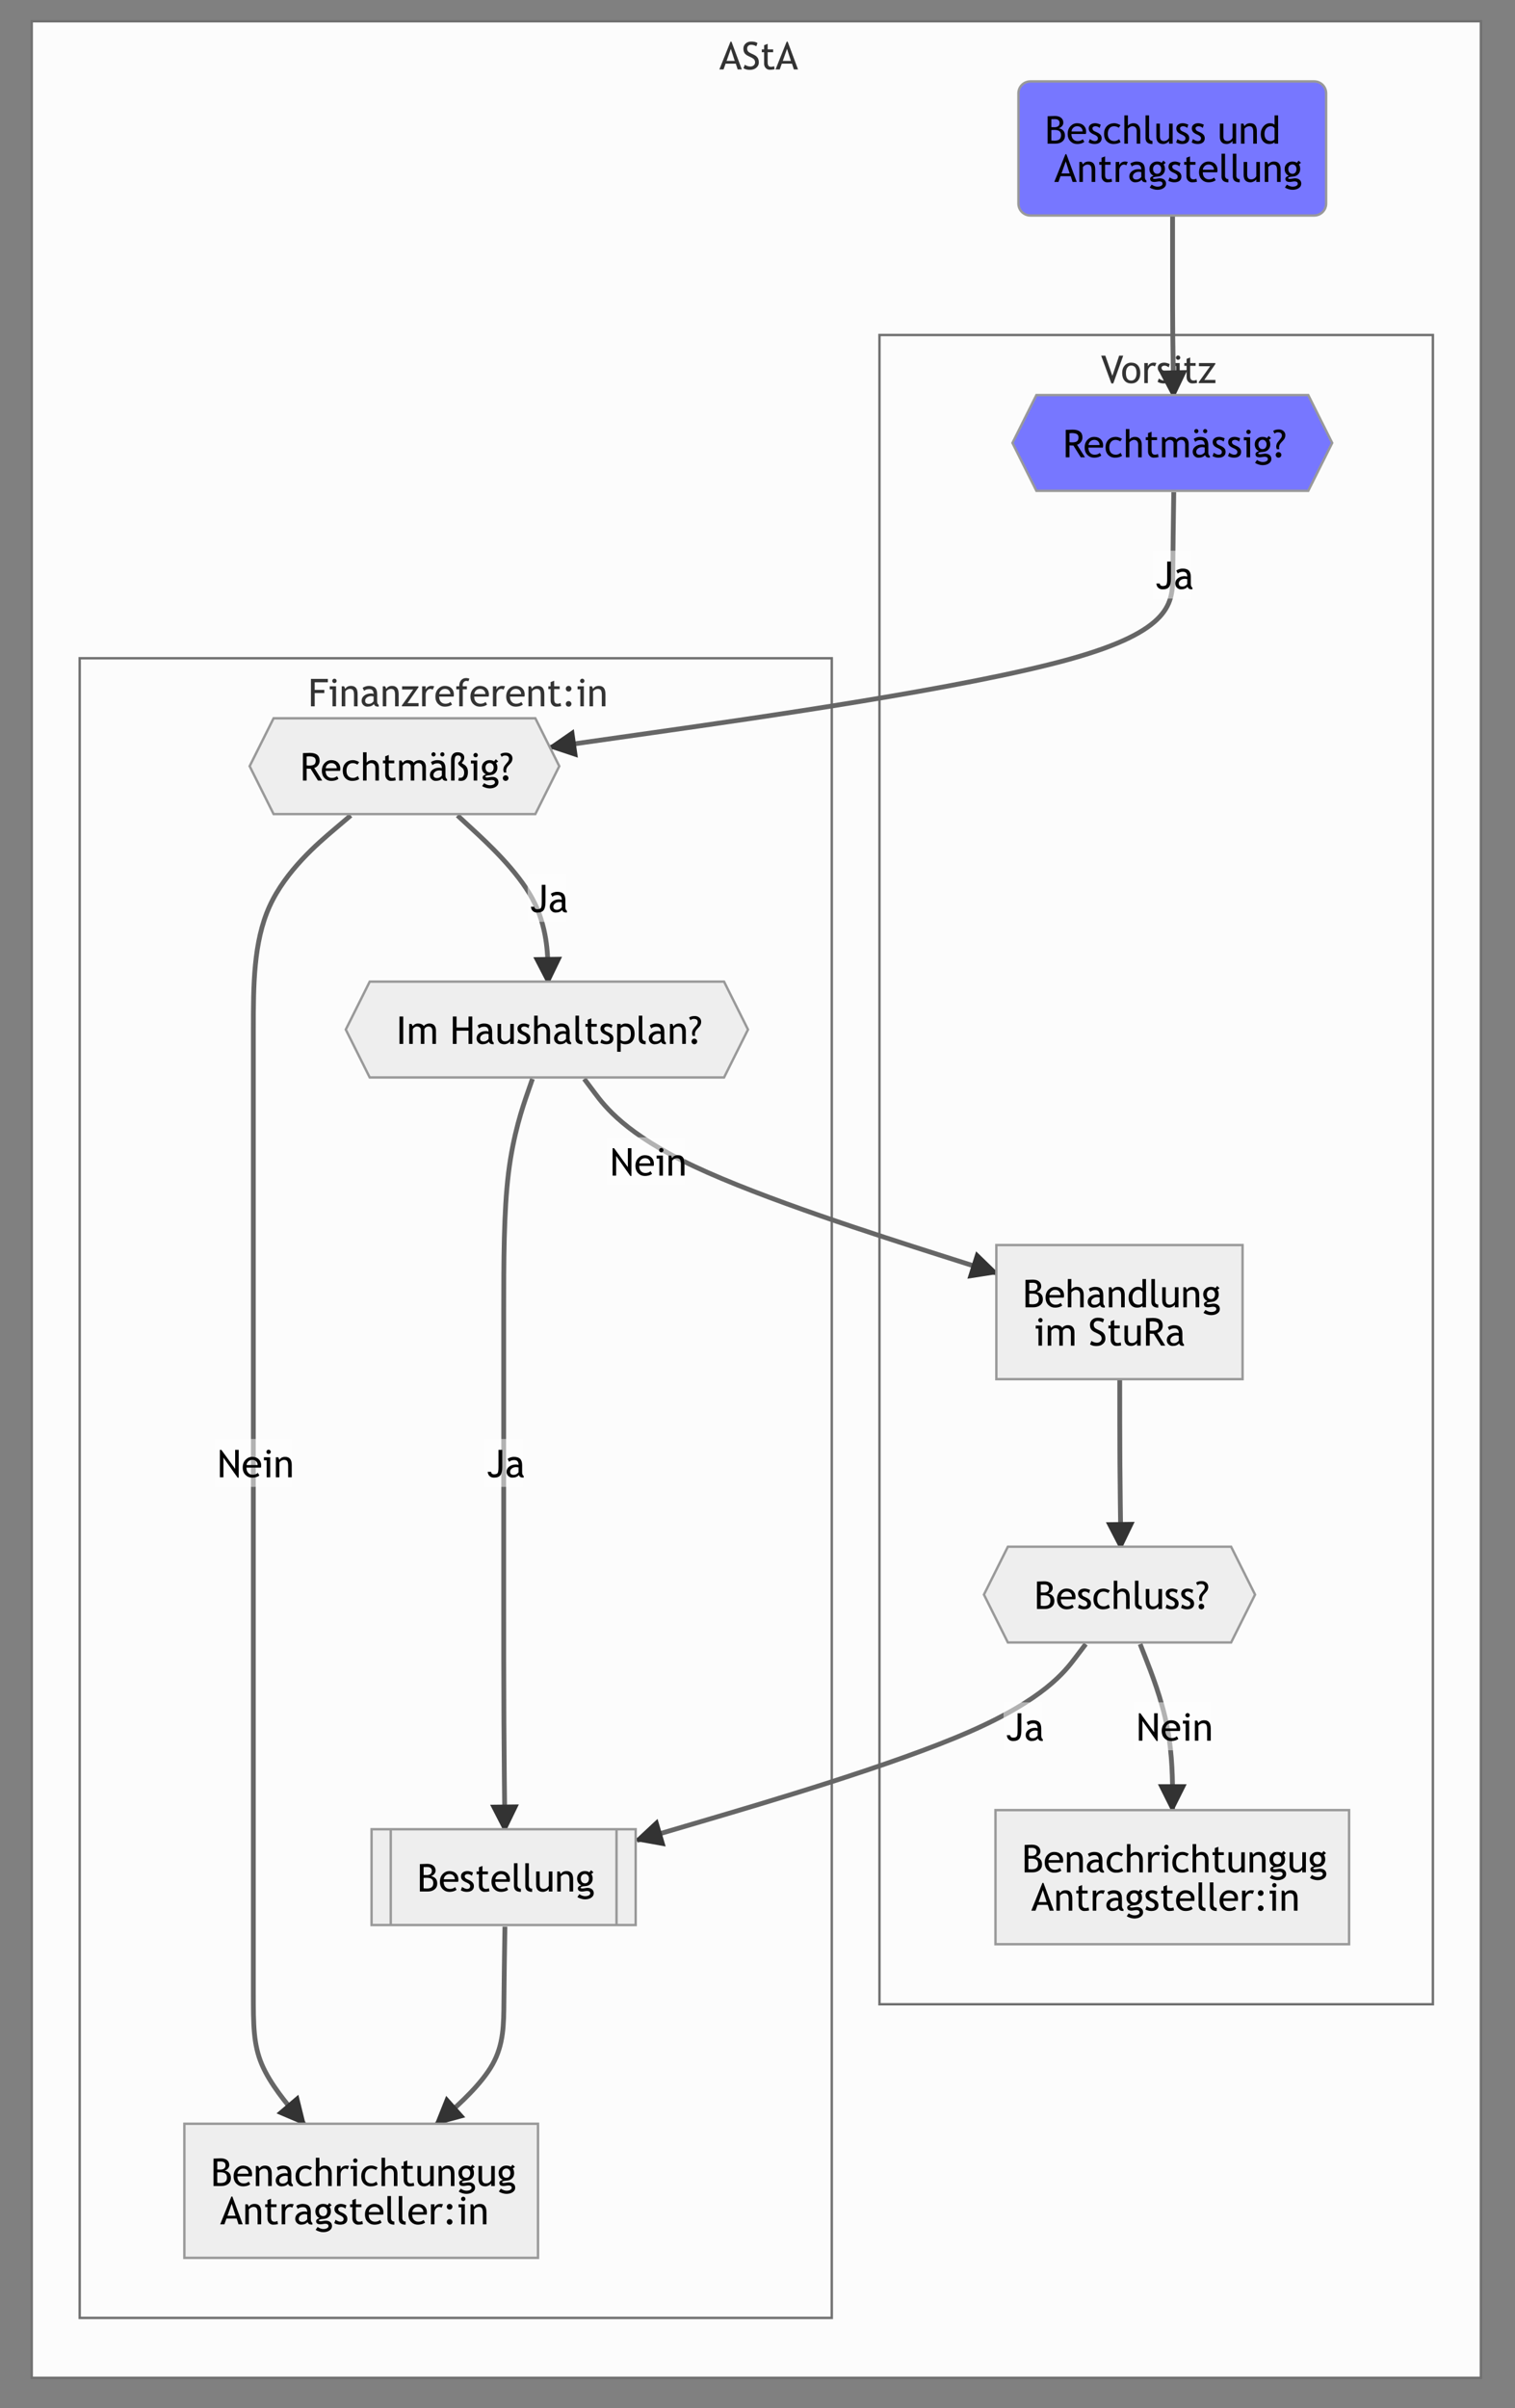 <?xml version="1.0" encoding="UTF-8" standalone="no"?>
<svg
   width="474pt"
   height="753.12pt"
   viewBox="0 0 474 753.12"
   version="1.1"
   id="svg779"
   xmlns:xlink="http://www.w3.org/1999/xlink"
   xmlns="http://www.w3.org/2000/svg"
   xmlns:svg="http://www.w3.org/2000/svg">
  <rect x="0" y="0" width="474" height="753.12" fill="#808080" stroke="none"/>
  <defs
     id="defs159">
    <g
       id="g100">
      <g
         id="glyph-0-0" />
      <g
         id="glyph-0-1">
        <path
           d="M 5.75 0 L 5.156 -1.812 L 1.969 -1.812 L 1.328 0 L 0.016 0 L 3.5 -8.688 L 3.812 -8.688 L 7.047 0 Z M 3.609 -6.438 L 2.281 -2.672 L 4.828 -2.672 Z M 3.609 -6.438 "
           id="path3" />
      </g>
      <g
         id="glyph-0-2">
        <path
           d="M 0.484 -0.391 L 0.922 -1.469 C 1.141 -1.312 1.41 -1.176 1.734 -1.062 C 2.055 -0.957 2.348 -0.906 2.609 -0.906 C 3.066 -0.906 3.43 -1.031 3.703 -1.281 C 3.984 -1.531 4.125 -1.848 4.125 -2.234 C 4.125 -2.523 4.047 -2.789 3.891 -3.031 C 3.734 -3.281 3.348 -3.551 2.734 -3.844 L 2.047 -4.172 C 1.461 -4.441 1.051 -4.766 0.812 -5.141 C 0.582 -5.516 0.469 -5.969 0.469 -6.5 C 0.469 -7.133 0.691 -7.66 1.141 -8.078 C 1.598 -8.504 2.18 -8.719 2.891 -8.719 C 3.836 -8.719 4.5 -8.562 4.875 -8.25 L 4.516 -7.234 C 4.367 -7.348 4.133 -7.457 3.812 -7.562 C 3.488 -7.664 3.191 -7.719 2.922 -7.719 C 2.523 -7.719 2.211 -7.602 1.984 -7.375 C 1.754 -7.156 1.641 -6.867 1.641 -6.516 C 1.641 -6.297 1.68 -6.094 1.766 -5.906 C 1.848 -5.727 1.961 -5.578 2.109 -5.453 C 2.254 -5.336 2.551 -5.172 3 -4.953 L 3.703 -4.625 C 4.285 -4.344 4.695 -4.008 4.938 -3.625 C 5.176 -3.238 5.297 -2.754 5.297 -2.172 C 5.297 -1.523 5.035 -0.977 4.516 -0.531 C 3.992 -0.082 3.301 0.141 2.438 0.141 C 1.676 0.141 1.023 -0.035 0.484 -0.391 Z M 0.484 -0.391 "
           id="path6" />
      </g>
      <g
         id="glyph-0-3">
        <path
           d="M 1.188 -5.391 L 0.469 -5.391 L 0.469 -6.266 L 1.188 -6.266 L 1.188 -7.578 L 2.297 -8 L 2.297 -6.266 L 4.016 -6.266 L 4.016 -5.391 L 2.297 -5.391 L 2.297 -2.281 C 2.297 -1.75 2.383 -1.367 2.562 -1.141 C 2.738 -0.922 3.023 -0.812 3.422 -0.812 C 3.703 -0.812 4 -0.883 4.312 -1.031 L 4.469 -0.062 C 4.008 0.051 3.504 0.109 2.953 0.109 C 2.461 0.109 2.047 -0.07 1.703 -0.438 C 1.359 -0.801 1.188 -1.266 1.188 -1.828 Z M 1.188 -5.391 "
           id="path9" />
      </g>
      <g
         id="glyph-0-4">
        <path
           d="M 2.047 -7.516 L 2.047 -5.141 L 5.062 -5.141 L 5.062 -4.141 L 2.047 -4.141 L 2.047 0 L 0.875 0 L 0.875 -8.578 L 6.172 -8.578 L 6.172 -7.516 Z M 2.047 -7.516 "
           id="path12" />
      </g>
      <g
         id="glyph-0-5">
        <path
           d="M 1.938 -8.641 C 2.125 -8.641 2.285 -8.57 2.422 -8.438 C 2.555 -8.301 2.625 -8.141 2.625 -7.953 C 2.625 -7.766 2.555 -7.602 2.422 -7.469 C 2.285 -7.332 2.125 -7.266 1.938 -7.266 C 1.75 -7.266 1.586 -7.332 1.453 -7.469 C 1.316 -7.602 1.25 -7.766 1.25 -7.953 C 1.25 -8.141 1.316 -8.301 1.453 -8.438 C 1.586 -8.57 1.75 -8.641 1.938 -8.641 Z M 1.328 0 L 1.328 -5.328 L 0.469 -5.328 L 0.469 -6.266 L 2.438 -6.266 L 2.438 0 Z M 1.328 0 "
           id="path15" />
      </g>
      <g
         id="glyph-0-6">
        <path
           d="M 4.641 0 L 4.641 -3.641 C 4.641 -4.305 4.539 -4.773 4.344 -5.047 C 4.145 -5.316 3.805 -5.453 3.328 -5.453 C 3.078 -5.453 2.812 -5.375 2.531 -5.219 C 2.258 -5.062 2.051 -4.875 1.906 -4.656 L 1.906 0 L 0.797 0 L 0.797 -6.266 L 1.547 -6.266 L 1.906 -5.453 C 2.27 -6.078 2.867 -6.391 3.703 -6.391 C 5.078 -6.391 5.766 -5.551 5.766 -3.875 L 5.766 0 Z M 4.641 0 "
           id="path18" />
      </g>
      <g
         id="glyph-0-7">
        <path
           d="M 4.328 -0.719 C 3.879 -0.164 3.195 0.109 2.281 0.109 C 1.789 0.109 1.363 -0.066 1 -0.422 C 0.645 -0.773 0.469 -1.219 0.469 -1.75 C 0.469 -2.383 0.742 -2.922 1.297 -3.359 C 1.859 -3.797 2.566 -4.016 3.422 -4.016 C 3.66 -4.016 3.926 -3.969 4.219 -3.875 C 4.219 -4.883 3.77 -5.391 2.875 -5.391 C 2.176 -5.391 1.641 -5.203 1.266 -4.828 L 0.797 -5.766 C 1.004 -5.93 1.297 -6.078 1.672 -6.203 C 2.047 -6.328 2.398 -6.391 2.734 -6.391 C 3.648 -6.391 4.312 -6.18 4.719 -5.766 C 5.133 -5.348 5.344 -4.691 5.344 -3.797 L 5.344 -1.547 C 5.344 -0.992 5.504 -0.625 5.828 -0.438 L 5.828 0.109 C 5.379 0.109 5.039 0.047 4.812 -0.078 C 4.594 -0.211 4.43 -0.426 4.328 -0.719 Z M 4.219 -3.078 C 3.875 -3.148 3.629 -3.188 3.484 -3.188 C 2.922 -3.188 2.461 -3.039 2.109 -2.75 C 1.754 -2.469 1.578 -2.129 1.578 -1.734 C 1.578 -1.086 1.961 -0.766 2.734 -0.766 C 3.297 -0.766 3.789 -1.031 4.219 -1.562 Z M 4.219 -3.078 "
           id="path21" />
      </g>
      <g
         id="glyph-0-8">
        <path
           d="M 1.984 -1 L 5.453 -1 L 5.453 0 L 0.234 0 L 0.234 -0.297 L 3.797 -5.266 L 0.297 -5.266 L 0.297 -6.266 L 5.422 -6.266 L 5.422 -5.953 Z M 1.984 -1 "
           id="path24" />
      </g>
      <g
         id="glyph-0-9">
        <path
           d="M 4.203 -5.203 C 3.953 -5.367 3.707 -5.453 3.469 -5.453 C 3.07 -5.453 2.723 -5.27 2.422 -4.906 C 2.129 -4.539 1.984 -4.102 1.984 -3.594 L 1.984 0 L 0.875 0 L 0.875 -6.266 L 1.984 -6.266 L 1.984 -5.266 C 2.391 -6.016 2.992 -6.391 3.797 -6.391 C 3.992 -6.391 4.281 -6.352 4.656 -6.281 Z M 4.203 -5.203 "
           id="path27" />
      </g>
      <g
         id="glyph-0-10">
        <path
           d="M 6.062 -3.031 L 1.547 -3.031 C 1.547 -2.289 1.75 -1.723 2.156 -1.328 C 2.508 -0.984 2.961 -0.812 3.516 -0.812 C 4.16 -0.812 4.691 -1 5.109 -1.375 L 5.578 -0.578 C 5.41 -0.398 5.148 -0.25 4.797 -0.125 C 4.348 0.031 3.852 0.109 3.312 0.109 C 2.52 0.109 1.848 -0.156 1.297 -0.688 C 0.68 -1.27 0.375 -2.062 0.375 -3.062 C 0.375 -4.094 0.691 -4.922 1.328 -5.547 C 1.891 -6.109 2.551 -6.391 3.312 -6.391 C 4.207 -6.391 4.91 -6.133 5.422 -5.625 C 5.91 -5.145 6.156 -4.504 6.156 -3.703 C 6.156 -3.453 6.125 -3.227 6.062 -3.031 Z M 3.375 -5.453 C 2.875 -5.453 2.457 -5.289 2.125 -4.969 C 1.801 -4.664 1.617 -4.285 1.578 -3.828 L 5.047 -3.828 C 5.047 -4.273 4.906 -4.648 4.625 -4.953 C 4.32 -5.285 3.906 -5.453 3.375 -5.453 Z M 3.375 -5.453 "
           id="path30" />
      </g>
      <g
         id="glyph-0-11">
        <path
           d="M 4.172 -7.844 C 3.953 -7.914 3.742 -7.953 3.547 -7.953 C 3.203 -7.953 2.922 -7.82 2.703 -7.562 C 2.484 -7.312 2.375 -6.988 2.375 -6.594 C 2.375 -6.488 2.383 -6.379 2.406 -6.266 L 3.688 -6.266 L 3.688 -5.328 L 2.406 -5.328 L 2.406 0 L 1.297 0 L 1.297 -5.328 L 0.375 -5.328 L 0.375 -6.266 L 1.297 -6.266 C 1.297 -7.066 1.488 -7.695 1.875 -8.156 C 2.27 -8.613 2.797 -8.844 3.453 -8.844 C 3.773 -8.844 4.117 -8.781 4.484 -8.656 Z M 4.172 -7.844 "
           id="path33" />
      </g>
      <g
         id="glyph-0-12">
        <path
           d="M 2.078 -6.391 C 2.316 -6.391 2.52 -6.301 2.688 -6.125 C 2.863 -5.957 2.953 -5.75 2.953 -5.5 C 2.953 -5.258 2.863 -5.051 2.688 -4.875 C 2.52 -4.707 2.316 -4.625 2.078 -4.625 C 1.828 -4.625 1.613 -4.707 1.438 -4.875 C 1.27 -5.051 1.188 -5.258 1.188 -5.5 C 1.188 -5.75 1.27 -5.957 1.438 -6.125 C 1.613 -6.301 1.828 -6.391 2.078 -6.391 Z M 2.078 -1.641 C 2.316 -1.641 2.52 -1.551 2.688 -1.375 C 2.863 -1.207 2.953 -1.004 2.953 -0.766 C 2.953 -0.523 2.863 -0.316 2.688 -0.141 C 2.52 0.023 2.316 0.109 2.078 0.109 C 1.828 0.109 1.613 0.023 1.438 -0.141 C 1.27 -0.316 1.188 -0.523 1.188 -0.766 C 1.188 -1.004 1.27 -1.207 1.438 -1.375 C 1.613 -1.551 1.828 -1.641 2.078 -1.641 Z M 2.078 -1.641 "
           id="path36" />
      </g>
      <g
         id="glyph-0-13">
        <path
           d="M 3.859 0.109 L 3.266 0.109 L 0.078 -8.578 L 1.375 -8.578 L 3.578 -2.266 L 5.703 -8.578 L 6.969 -8.578 Z M 3.859 0.109 "
           id="path39" />
      </g>
      <g
         id="glyph-0-14">
        <path
           d="M 0.375 -3.141 C 0.375 -4.109 0.633 -4.891 1.156 -5.484 C 1.676 -6.086 2.363 -6.391 3.219 -6.391 C 4.113 -6.391 4.805 -6.102 5.297 -5.531 C 5.797 -4.957 6.047 -4.16 6.047 -3.141 C 6.047 -2.129 5.789 -1.332 5.281 -0.75 C 4.781 -0.176 4.094 0.109 3.219 0.109 C 2.32 0.109 1.625 -0.18 1.125 -0.766 C 0.625 -1.359 0.375 -2.148 0.375 -3.141 Z M 1.547 -3.141 C 1.547 -1.578 2.102 -0.797 3.219 -0.797 C 3.738 -0.797 4.145 -1.004 4.438 -1.422 C 4.727 -1.836 4.875 -2.41 4.875 -3.141 C 4.875 -4.703 4.32 -5.484 3.219 -5.484 C 2.707 -5.484 2.301 -5.273 2 -4.859 C 1.695 -4.441 1.547 -3.867 1.547 -3.141 Z M 1.547 -3.141 "
           id="path42" />
      </g>
      <g
         id="glyph-0-15">
        <path
           d="M 0.375 -0.375 L 0.766 -1.422 C 1.391 -1.016 1.891 -0.812 2.266 -0.812 C 2.953 -0.812 3.297 -1.102 3.297 -1.688 C 3.297 -2.102 2.969 -2.457 2.312 -2.75 C 1.789 -2.977 1.441 -3.156 1.266 -3.281 C 1.086 -3.406 0.93 -3.539 0.797 -3.688 C 0.672 -3.844 0.578 -4.008 0.516 -4.188 C 0.453 -4.363 0.422 -4.551 0.422 -4.75 C 0.422 -5.258 0.609 -5.66 0.984 -5.953 C 1.359 -6.242 1.848 -6.391 2.453 -6.391 C 2.91 -6.391 3.484 -6.242 4.172 -5.953 L 3.859 -4.922 C 3.422 -5.273 2.977 -5.453 2.531 -5.453 C 2.27 -5.453 2.047 -5.391 1.859 -5.266 C 1.68 -5.141 1.594 -4.977 1.594 -4.781 C 1.594 -4.383 1.82 -4.082 2.281 -3.875 L 3.078 -3.516 C 3.555 -3.285 3.906 -3.031 4.125 -2.75 C 4.352 -2.469 4.469 -2.109 4.469 -1.672 C 4.469 -1.117 4.27 -0.68 3.875 -0.359 C 3.477 -0.047 2.93 0.109 2.234 0.109 C 1.578 0.109 0.957 -0.051 0.375 -0.375 Z M 0.375 -0.375 "
           id="path45" />
      </g>
      <g
         id="glyph-0-16">
        <path
           d="M 0.281 -1.719 L 1.312 -1.719 C 1.406 -1.195 1.711 -0.938 2.234 -0.938 C 2.766 -0.938 3.133 -1.047 3.344 -1.266 C 3.551 -1.492 3.656 -2.125 3.656 -3.156 L 3.656 -8.578 L 4.828 -8.578 L 4.828 -3.203 C 4.828 -2.035 4.641 -1.191 4.266 -0.672 C 3.891 -0.148 3.219 0.109 2.25 0.109 C 1.688 0.109 1.227 -0.051 0.875 -0.375 C 0.52 -0.707 0.32 -1.156 0.281 -1.719 Z M 0.281 -1.719 "
           id="path48" />
      </g>
      <g
         id="glyph-0-17">
        <path
           d="M 6.422 0.109 L 1.984 -6.156 L 1.984 0 L 0.875 0 L 0.875 -8.578 L 1.344 -8.578 L 5.656 -2.641 L 5.656 -8.578 L 6.766 -8.578 L 6.766 0.109 Z M 6.422 0.109 "
           id="path51" />
      </g>
      <g
         id="glyph-0-18">
        <path
           d="M 3.328 0 L 0.875 0 L 0.875 -8.578 C 1.914 -8.629 2.664 -8.656 3.125 -8.656 C 3.977 -8.656 4.633 -8.469 5.094 -8.094 C 5.562 -7.727 5.797 -7.207 5.797 -6.531 C 5.797 -6.133 5.645 -5.77 5.344 -5.438 C 5.051 -5.113 4.723 -4.91 4.359 -4.828 C 5.047 -4.672 5.539 -4.398 5.844 -4.016 C 6.156 -3.641 6.312 -3.125 6.312 -2.469 C 6.312 -1.719 6.035 -1.117 5.484 -0.672 C 4.93 -0.223 4.211 0 3.328 0 Z M 2.047 -7.641 L 2.047 -5.172 C 2.297 -5.148 2.602 -5.141 2.969 -5.141 C 4.07 -5.141 4.625 -5.586 4.625 -6.484 C 4.625 -7.273 4.113 -7.672 3.094 -7.672 C 2.707 -7.672 2.359 -7.66 2.047 -7.641 Z M 2.047 -4.266 L 2.047 -1 C 2.453 -0.957 2.758 -0.938 2.969 -0.938 C 3.707 -0.938 4.242 -1.07 4.578 -1.344 C 4.91 -1.625 5.078 -2.062 5.078 -2.656 C 5.078 -3.219 4.914 -3.629 4.594 -3.891 C 4.281 -4.16 3.742 -4.297 2.984 -4.297 Z M 2.047 -4.266 "
           id="path54" />
      </g>
      <g
         id="glyph-0-19">
        <path
           d="M 5.516 -5.766 L 4.969 -4.969 C 4.852 -5.082 4.648 -5.191 4.359 -5.297 C 4.078 -5.398 3.797 -5.453 3.516 -5.453 C 2.91 -5.453 2.43 -5.238 2.078 -4.812 C 1.723 -4.383 1.547 -3.805 1.547 -3.078 C 1.547 -2.336 1.727 -1.773 2.094 -1.391 C 2.457 -1.004 2.961 -0.812 3.609 -0.812 C 4.109 -0.812 4.609 -1.008 5.109 -1.406 L 5.547 -0.469 C 4.953 -0.082 4.211 0.109 3.328 0.109 C 2.473 0.109 1.766 -0.176 1.203 -0.75 C 0.648 -1.32 0.375 -2.098 0.375 -3.078 C 0.375 -4.066 0.664 -4.863 1.25 -5.469 C 1.832 -6.082 2.625 -6.391 3.625 -6.391 C 3.945 -6.391 4.297 -6.316 4.672 -6.172 C 5.055 -6.035 5.336 -5.898 5.516 -5.766 Z M 5.516 -5.766 "
           id="path57" />
      </g>
      <g
         id="glyph-0-20">
        <path
           d="M 4.656 0 L 4.656 -3.938 C 4.656 -4.406 4.539 -4.773 4.312 -5.047 C 4.082 -5.316 3.754 -5.453 3.328 -5.453 C 3.066 -5.453 2.801 -5.367 2.531 -5.203 C 2.258 -5.047 2.051 -4.863 1.906 -4.656 L 1.906 0 L 0.797 0 L 0.797 -8.844 L 1.906 -8.844 L 1.906 -5.578 C 2.051 -5.805 2.285 -6 2.609 -6.156 C 2.941 -6.312 3.285 -6.391 3.641 -6.391 C 4.305 -6.391 4.828 -6.172 5.203 -5.734 C 5.578 -5.297 5.766 -4.695 5.766 -3.938 L 5.766 0 Z M 4.656 0 "
           id="path60" />
      </g>
      <g
         id="glyph-0-21">
        <path
           d="M 0.875 -1.766 L 0.875 -8.844 L 1.984 -8.844 L 1.984 -1.953 C 1.984 -1.617 2.078 -1.352 2.266 -1.156 C 2.461 -0.969 2.719 -0.875 3.031 -0.875 L 3.031 0.109 C 1.594 0.109 0.875 -0.516 0.875 -1.766 Z M 0.875 -1.766 "
           id="path63" />
      </g>
      <g
         id="glyph-0-22">
        <path
           d="M 1.844 -6.266 L 1.844 -2.266 C 1.844 -1.297 2.258 -0.812 3.094 -0.812 C 3.469 -0.812 3.805 -0.914 4.109 -1.125 C 4.41 -1.344 4.609 -1.586 4.703 -1.859 L 4.703 -6.266 L 5.828 -6.266 L 5.828 0 L 4.703 0 L 4.703 -0.859 C 4.578 -0.617 4.328 -0.395 3.953 -0.188 C 3.578 0.008 3.211 0.109 2.859 0.109 C 2.172 0.109 1.645 -0.082 1.281 -0.469 C 0.914 -0.863 0.734 -1.426 0.734 -2.156 L 0.734 -6.266 Z M 1.844 -6.266 "
           id="path66" />
      </g>
      <g
         id="glyph-0-23" />
      <g
         id="glyph-0-24">
        <path
           d="M 4.766 0 L 4.766 -0.469 C 4.379 -0.082 3.816 0.109 3.078 0.109 C 2.297 0.109 1.66 -0.172 1.172 -0.734 C 0.68 -1.297 0.438 -2.047 0.438 -2.984 C 0.438 -3.922 0.719 -4.723 1.281 -5.391 C 1.844 -6.055 2.508 -6.391 3.281 -6.391 C 3.938 -6.391 4.43 -6.234 4.766 -5.922 L 4.766 -8.844 L 5.875 -8.844 L 5.875 0 Z M 4.766 -4.812 C 4.484 -5.238 4.098 -5.453 3.609 -5.453 C 3.016 -5.453 2.531 -5.227 2.156 -4.781 C 1.789 -4.332 1.609 -3.766 1.609 -3.078 C 1.609 -1.566 2.297 -0.812 3.672 -0.812 C 3.848 -0.812 4.055 -0.867 4.297 -0.984 C 4.547 -1.098 4.703 -1.219 4.766 -1.344 Z M 4.766 -4.812 "
           id="path70" />
      </g>
      <g
         id="glyph-0-25">
        <path
           d="M 0.562 1.719 L 1.172 0.828 C 1.816 1.254 2.41 1.469 2.953 1.469 C 3.453 1.469 3.848 1.379 4.141 1.203 C 4.43 1.035 4.578 0.82 4.578 0.562 C 4.578 0.062 4.211 -0.188 3.484 -0.188 C 3.359 -0.188 3.129 -0.156 2.797 -0.094 C 2.473 -0.031 2.219 0 2.031 0 C 1.145 0 0.703 -0.336 0.703 -1.016 C 0.703 -1.223 0.805 -1.41 1.016 -1.578 C 1.223 -1.742 1.484 -1.863 1.797 -1.938 C 0.91 -2.352 0.469 -3.07 0.469 -4.094 C 0.469 -4.75 0.695 -5.297 1.156 -5.734 C 1.613 -6.172 2.176 -6.391 2.844 -6.391 C 3.457 -6.391 3.941 -6.258 4.297 -6 L 4.844 -6.672 L 5.578 -5.984 L 4.906 -5.484 C 5.188 -5.109 5.328 -4.625 5.328 -4.031 C 5.328 -3.395 5.129 -2.863 4.734 -2.438 C 4.348 -2.008 3.832 -1.766 3.188 -1.703 L 2.266 -1.609 C 2.16 -1.598 2.016 -1.555 1.828 -1.484 C 1.648 -1.41 1.562 -1.316 1.562 -1.203 C 1.562 -1.035 1.75 -0.953 2.125 -0.953 C 2.289 -0.953 2.551 -0.984 2.906 -1.047 C 3.27 -1.109 3.535 -1.141 3.703 -1.141 C 4.316 -1.141 4.797 -0.988 5.141 -0.688 C 5.492 -0.395 5.672 0.008 5.672 0.531 C 5.672 1.102 5.41 1.566 4.891 1.922 C 4.367 2.273 3.711 2.453 2.922 2.453 C 2.516 2.453 2.086 2.379 1.641 2.234 C 1.191 2.098 0.832 1.926 0.562 1.719 Z M 2.922 -5.484 C 2.535 -5.484 2.219 -5.348 1.969 -5.078 C 1.727 -4.805 1.609 -4.473 1.609 -4.078 C 1.609 -3.641 1.723 -3.273 1.953 -2.984 C 2.191 -2.703 2.516 -2.562 2.922 -2.562 C 3.316 -2.562 3.625 -2.703 3.844 -2.984 C 4.062 -3.266 4.172 -3.629 4.172 -4.078 C 4.172 -4.473 4.051 -4.805 3.812 -5.078 C 3.57 -5.348 3.273 -5.484 2.922 -5.484 Z M 2.922 -5.484 "
           id="path73" />
      </g>
      <g
         id="glyph-0-26">
        <path
           d="M 5.641 0 L 3.344 -3.688 C 3.082 -3.688 2.672 -3.703 2.109 -3.734 L 2.109 0 L 0.938 0 L 0.938 -8.578 C 0.977 -8.578 1.281 -8.586 1.844 -8.609 C 2.406 -8.641 2.816 -8.656 3.078 -8.656 C 5.141 -8.656 6.172 -7.836 6.172 -6.203 C 6.172 -5.66 6.004 -5.176 5.672 -4.75 C 5.336 -4.32 4.941 -4.051 4.484 -3.938 L 6.969 0 Z M 2.109 -7.516 L 2.109 -4.734 C 2.391 -4.691 2.66 -4.672 2.922 -4.672 C 3.629 -4.672 4.141 -4.785 4.453 -5.016 C 4.773 -5.242 4.938 -5.645 4.938 -6.219 C 4.938 -6.707 4.766 -7.055 4.422 -7.266 C 4.078 -7.473 3.535 -7.578 2.797 -7.578 C 2.68 -7.578 2.453 -7.555 2.109 -7.516 Z M 2.109 -7.516 "
           id="path76" />
      </g>
      <g
         id="glyph-0-27">
        <path
           d="M 8.047 0 L 8.047 -3.969 C 8.047 -4.957 7.617 -5.453 6.766 -5.453 C 6.492 -5.453 6.238 -5.367 6 -5.203 C 5.77 -5.035 5.613 -4.848 5.531 -4.641 L 5.531 0 L 4.422 0 L 4.422 -4.453 C 4.422 -4.766 4.301 -5.008 4.062 -5.188 C 3.832 -5.363 3.523 -5.453 3.141 -5.453 C 2.922 -5.453 2.688 -5.363 2.438 -5.188 C 2.188 -5.02 2.008 -4.832 1.906 -4.625 L 1.906 0 L 0.797 0 L 0.797 -6.266 L 1.516 -6.266 L 1.891 -5.547 C 2.316 -6.109 2.852 -6.391 3.5 -6.391 C 4.395 -6.391 5.02 -6.109 5.375 -5.547 C 5.5 -5.785 5.727 -5.984 6.062 -6.141 C 6.406 -6.305 6.758 -6.391 7.125 -6.391 C 7.77 -6.391 8.27 -6.195 8.625 -5.812 C 8.977 -5.426 9.156 -4.883 9.156 -4.188 L 9.156 0 Z M 8.047 0 "
           id="path79" />
      </g>
      <g
         id="glyph-0-28">
        <path
           d="M 4.328 -0.719 C 3.879 -0.164 3.195 0.109 2.281 0.109 C 1.789 0.109 1.363 -0.066 1 -0.422 C 0.645 -0.773 0.469 -1.219 0.469 -1.75 C 0.469 -2.383 0.742 -2.922 1.297 -3.359 C 1.859 -3.797 2.566 -4.016 3.422 -4.016 C 3.66 -4.016 3.926 -3.969 4.219 -3.875 C 4.219 -4.883 3.77 -5.391 2.875 -5.391 C 2.176 -5.391 1.641 -5.203 1.266 -4.828 L 0.797 -5.766 C 1.004 -5.93 1.297 -6.078 1.672 -6.203 C 2.047 -6.328 2.398 -6.391 2.734 -6.391 C 3.648 -6.391 4.312 -6.18 4.719 -5.766 C 5.133 -5.348 5.344 -4.691 5.344 -3.797 L 5.344 -1.547 C 5.344 -0.992 5.504 -0.625 5.828 -0.438 L 5.828 0.109 C 5.379 0.109 5.039 0.047 4.812 -0.078 C 4.594 -0.211 4.43 -0.426 4.328 -0.719 Z M 4.219 -3.078 C 3.875 -3.148 3.629 -3.188 3.484 -3.188 C 2.922 -3.188 2.461 -3.039 2.109 -2.75 C 1.754 -2.469 1.578 -2.129 1.578 -1.734 C 1.578 -1.086 1.961 -0.766 2.734 -0.766 C 3.297 -0.766 3.789 -1.031 4.219 -1.562 Z M 1.609 -8.859 C 1.797 -8.859 1.953 -8.789 2.078 -8.656 C 2.203 -8.531 2.266 -8.379 2.266 -8.203 C 2.266 -8.016 2.203 -7.852 2.078 -7.719 C 1.953 -7.594 1.797 -7.531 1.609 -7.531 C 1.43 -7.531 1.273 -7.594 1.141 -7.719 C 1.016 -7.852 0.953 -8.016 0.953 -8.203 C 0.953 -8.379 1.016 -8.531 1.141 -8.656 C 1.273 -8.789 1.43 -8.859 1.609 -8.859 Z M 4.375 -8.859 C 4.551 -8.859 4.703 -8.789 4.828 -8.656 C 4.961 -8.531 5.031 -8.379 5.031 -8.203 C 5.031 -8.016 4.961 -7.852 4.828 -7.719 C 4.703 -7.594 4.551 -7.531 4.375 -7.531 C 4.188 -7.531 4.031 -7.594 3.906 -7.719 C 3.781 -7.852 3.719 -8.016 3.719 -8.203 C 3.719 -8.379 3.781 -8.531 3.906 -8.656 C 4.031 -8.789 4.188 -8.859 4.375 -8.859 Z M 4.375 -8.859 "
           id="path82" />
      </g>
      <g
         id="glyph-0-29">
        <path
           d="M 2.141 -2.516 L 1.375 -2.516 C 1.238 -2.879 1.172 -3.145 1.172 -3.312 C 1.172 -3.594 1.223 -3.879 1.328 -4.172 C 1.43 -4.461 1.664 -4.812 2.031 -5.219 C 2.395 -5.625 2.641 -5.938 2.766 -6.156 C 2.891 -6.375 2.953 -6.586 2.953 -6.797 C 2.953 -7.484 2.535 -7.828 1.703 -7.828 C 1.305 -7.828 0.957 -7.688 0.656 -7.406 L 0.234 -8.234 C 0.629 -8.555 1.219 -8.719 2 -8.719 C 2.582 -8.719 3.066 -8.551 3.453 -8.219 C 3.836 -7.895 4.031 -7.457 4.031 -6.906 C 4.031 -6.625 3.977 -6.352 3.875 -6.094 C 3.781 -5.832 3.629 -5.594 3.422 -5.375 L 2.578 -4.453 C 2.234 -4.035 2.062 -3.566 2.062 -3.047 C 2.062 -2.961 2.086 -2.785 2.141 -2.516 Z M 1.891 -1.641 C 2.141 -1.641 2.348 -1.551 2.516 -1.375 C 2.691 -1.207 2.781 -1.004 2.781 -0.766 C 2.781 -0.523 2.691 -0.316 2.516 -0.141 C 2.348 0.023 2.141 0.109 1.891 0.109 C 1.648 0.109 1.441 0.023 1.266 -0.141 C 1.098 -0.316 1.016 -0.523 1.016 -0.766 C 1.016 -1.004 1.098 -1.207 1.266 -1.375 C 1.441 -1.551 1.648 -1.641 1.891 -1.641 Z M 1.891 -1.641 "
           id="path85" />
      </g>
      <g
         id="glyph-0-30">
        <path
           d="M 3.047 -0.016 L 3.266 -0.906 L 3.594 -0.844 C 3.664 -0.832 3.781 -0.844 3.938 -0.875 C 4.102 -0.914 4.242 -0.977 4.359 -1.062 C 4.484 -1.145 4.582 -1.254 4.656 -1.391 C 4.738 -1.535 4.801 -1.703 4.844 -1.891 C 4.883 -2.078 4.906 -2.289 4.906 -2.531 C 4.906 -2.852 4.848 -3.133 4.734 -3.375 C 4.617 -3.625 4.504 -3.789 4.391 -3.875 C 4.285 -3.969 3.992 -4.211 3.516 -4.609 C 3.18 -4.879 3.016 -5.164 3.016 -5.469 C 3.016 -5.551 3.113 -5.676 3.312 -5.844 C 3.508 -6.02 3.66 -6.18 3.766 -6.328 C 3.867 -6.473 3.922 -6.66 3.922 -6.891 C 3.922 -7.523 3.586 -7.844 2.922 -7.844 C 2.547 -7.844 2.281 -7.695 2.125 -7.406 C 1.977 -7.113 1.906 -6.629 1.906 -5.953 L 1.906 0 L 0.797 0 L 0.797 -6.531 C 0.797 -7.238 0.973 -7.801 1.328 -8.219 C 1.68 -8.633 2.164 -8.844 2.781 -8.844 C 3.457 -8.844 3.984 -8.691 4.359 -8.391 C 4.742 -8.098 4.938 -7.703 4.938 -7.203 C 4.938 -6.703 4.754 -6.242 4.391 -5.828 C 4.254 -5.672 4.188 -5.57 4.188 -5.531 C 4.188 -5.445 4.211 -5.383 4.266 -5.344 C 4.316 -5.301 4.473 -5.211 4.734 -5.078 C 5.629 -4.609 6.078 -3.785 6.078 -2.609 C 6.078 -1.754 5.883 -1.086 5.5 -0.609 C 5.125 -0.129 4.582 0.109 3.875 0.109 C 3.582 0.109 3.305 0.066 3.047 -0.016 Z M 3.047 -0.016 "
           id="path88" />
      </g>
      <g
         id="glyph-0-31">
        <path
           d="M 1.078 0 L 1.078 -8.578 L 2.25 -8.578 L 2.25 0 Z M 1.078 0 "
           id="path91" />
      </g>
      <g
         id="glyph-0-32">
        <path
           d="M 5.797 0 L 5.797 -4.141 L 2.047 -4.141 L 2.047 0 L 0.875 0 L 0.875 -8.578 L 2.047 -8.578 L 2.047 -5.141 L 5.797 -5.141 L 5.797 -8.578 L 6.969 -8.578 L 6.969 0 Z M 5.797 0 "
           id="path94" />
      </g>
      <g
         id="glyph-0-33">
        <path
           d="M 1.906 -0.344 L 1.906 2.453 L 0.797 2.453 L 0.797 -6.266 L 1.906 -6.266 L 1.906 -5.75 C 2.32 -6.176 2.828 -6.391 3.422 -6.391 C 4.316 -6.391 5.008 -6.109 5.5 -5.547 C 6 -4.992 6.25 -4.188 6.25 -3.125 C 6.25 -2.164 6 -1.383 5.5 -0.781 C 5 -0.188 4.273 0.109 3.328 0.109 C 3.066 0.109 2.785 0.066 2.484 -0.016 C 2.18 -0.109 1.988 -0.219 1.906 -0.344 Z M 1.906 -4.922 L 1.906 -1.266 C 1.969 -1.16 2.113 -1.055 2.344 -0.953 C 2.57 -0.859 2.789 -0.812 3 -0.812 C 4.383 -0.812 5.078 -1.594 5.078 -3.156 C 5.078 -3.945 4.91 -4.523 4.578 -4.891 C 4.254 -5.266 3.734 -5.453 3.016 -5.453 C 2.859 -5.453 2.664 -5.395 2.438 -5.281 C 2.207 -5.176 2.031 -5.055 1.906 -4.922 Z M 1.906 -4.922 "
           id="path97" />
      </g>
    </g>
    <clipPath
       id="clip-0">
      <path
         clip-rule="nonzero"
         d="M 362 115 L 372 115 L 372 125 L 362 125 Z M 362 115 "
         id="path102" />
    </clipPath>
    <clipPath
       id="clip-1">
      <path
         clip-rule="nonzero"
         d="M 371.453 114.258 L 371.688 126.238 L 362.703 126.414 L 362.469 114.434 Z M 371.453 114.258 "
         id="path105" />
    </clipPath>
    <clipPath
       id="clip-2">
      <path
         clip-rule="nonzero"
         d="M 171 228 L 181 228 L 181 237 L 171 237 Z M 171 228 "
         id="path108" />
    </clipPath>
    <clipPath
       id="clip-3">
      <path
         clip-rule="nonzero"
         d="M 182.281 236.746 L 170.418 238.434 L 169.152 229.539 L 181.012 227.848 Z M 182.281 236.746 "
         id="path111" />
    </clipPath>
    <clipPath
       id="clip-4">
      <path
         clip-rule="nonzero"
         d="M 166 299 L 176 299 L 176 309 L 166 309 Z M 166 299 "
         id="path114" />
    </clipPath>
    <clipPath
       id="clip-5">
      <path
         clip-rule="nonzero"
         d="M 175.82 297.742 L 175.992 309.723 L 167.008 309.848 L 166.836 297.867 Z M 175.82 297.742 "
         id="path117" />
    </clipPath>
    <clipPath
       id="clip-6">
      <path
         clip-rule="nonzero"
         d="M 153 564 L 163 564 L 163 574 L 153 574 Z M 153 564 "
         id="path120" />
    </clipPath>
    <clipPath
       id="clip-7">
      <path
         clip-rule="nonzero"
         d="M 162.32 562.832 L 162.457 574.812 L 153.473 574.918 L 153.332 562.938 Z M 162.32 562.832 "
         id="path123" />
    </clipPath>
    <clipPath
       id="clip-8">
      <path
         clip-rule="nonzero"
         d="M 86 655 L 96 655 L 96 665 L 86 665 Z M 86 655 "
         id="path126" />
    </clipPath>
    <clipPath
       id="clip-9">
      <path
         clip-rule="nonzero"
         d="M 92.383 653.988 L 100.145 663.113 L 93.301 668.934 L 85.539 659.809 Z M 92.383 653.988 "
         id="path129" />
    </clipPath>
    <clipPath
       id="clip-10">
      <path
         clip-rule="nonzero"
         d="M 302 391 L 313 391 L 313 400 L 302 400 Z M 302 391 "
         id="path132" />
    </clipPath>
    <clipPath
       id="clip-11">
      <path
         clip-rule="nonzero"
         d="M 303.969 390.898 L 315.383 394.531 L 312.656 403.094 L 301.238 399.457 Z M 303.969 390.898 "
         id="path135" />
    </clipPath>
    <clipPath
       id="clip-12">
      <path
         clip-rule="nonzero"
         d="M 346 475 L 355 475 L 355 486 L 346 486 Z M 346 475 "
         id="path138" />
    </clipPath>
    <clipPath
       id="clip-13">
      <path
         clip-rule="nonzero"
         d="M 354.977 474.461 L 355.145 486.441 L 346.16 486.566 L 345.992 474.59 Z M 354.977 474.461 "
         id="path141" />
    </clipPath>
    <clipPath
       id="clip-14">
      <path
         clip-rule="nonzero"
         d="M 198 568 L 209 568 L 209 578 L 198 578 Z M 198 568 "
         id="path144" />
    </clipPath>
    <clipPath
       id="clip-15">
      <path
         clip-rule="nonzero"
         d="M 209.703 577.051 L 198.211 580.434 L 195.672 571.816 L 207.164 568.43 Z M 209.703 577.051 "
         id="path147" />
    </clipPath>
    <clipPath
       id="clip-16">
      <path
         clip-rule="nonzero"
         d="M 362.281 558 L 371.266 558 L 371.266 568 L 362.281 568 Z M 362.281 558 "
         id="path150" />
    </clipPath>
    <clipPath
       id="clip-17">
      <path
         clip-rule="nonzero"
         d="M 135 655 L 146 655 L 146 665 L 135 665 Z M 135 655 "
         id="path153" />
    </clipPath>
    <clipPath
       id="clip-18">
      <path
         clip-rule="nonzero"
         d="M 146.691 661.18 L 137.742 669.148 L 131.766 662.438 L 140.715 654.469 Z M 146.691 661.18 "
         id="path156" />
    </clipPath>
  </defs>
  <path
     fill-rule="nonzero"
     fill="rgb(98.819%, 98.819%, 98.819%)"
     fill-opacity="1"
     stroke-width="1"
     stroke-linecap="butt"
     stroke-linejoin="miter"
     stroke="rgb(43.919%, 43.919%, 43.919%)"
     stroke-opacity="1"
     stroke-miterlimit="4"
     d="M -302.666 -492.001 L 302.665 -492.001 L 302.665 492.001 L -302.666 492.001 Z M -302.666 -492.001 "
     transform="matrix(0.749, 0, 0, 0.749, 236.626, 375.156)"
     id="path161" />
  <g
     fill="#333333"
     fill-opacity="1"
     id="g171">
    <use
       xlink:href="#glyph-0-1"
       x="225.05"
       y="21.716"
       id="use163" />
    <use
       xlink:href="#glyph-0-2"
       x="232.117"
       y="21.716"
       id="use165" />
    <use
       xlink:href="#glyph-0-3"
       x="237.879"
       y="21.716"
       id="use167" />
    <use
       xlink:href="#glyph-0-1"
       x="242.63"
       y="21.716"
       id="use169" />
  </g>
  <path
     fill-rule="nonzero"
     fill="rgb(98.819%, 98.819%, 98.819%)"
     fill-opacity="1"
     stroke-width="1"
     stroke-linecap="butt"
     stroke-linejoin="miter"
     stroke="rgb(43.919%, 43.919%, 43.919%)"
     stroke-opacity="1"
     stroke-miterlimit="4"
     d="M -157.079 -346.498 L 157.079 -346.498 L 157.079 346.498 L -157.079 346.498 Z M -157.079 -346.498 "
     transform="matrix(0.749, 0, 0, 0.749, 142.584, 465.389)"
     id="path173" />
  <g
     fill="#333333"
     fill-opacity="1"
     id="g209">
    <use
       xlink:href="#glyph-0-4"
       x="96.413"
       y="220.9"
       id="use175" />
    <use
       xlink:href="#glyph-0-5"
       x="102.702"
       y="220.9"
       id="use177" />
    <use
       xlink:href="#glyph-0-6"
       x="106.118"
       y="220.9"
       id="use179" />
    <use
       xlink:href="#glyph-0-7"
       x="112.665"
       y="220.9"
       id="use181" />
    <use
       xlink:href="#glyph-0-6"
       x="118.959"
       y="220.9"
       id="use183" />
    <use
       xlink:href="#glyph-0-8"
       x="125.506"
       y="220.9"
       id="use185" />
    <use
       xlink:href="#glyph-0-9"
       x="131.192"
       y="220.9"
       id="use187" />
    <use
       xlink:href="#glyph-0-10"
       x="135.849"
       y="220.9"
       id="use189" />
    <use
       xlink:href="#glyph-0-11"
       x="142.383"
       y="220.9"
       id="use191" />
    <use
       xlink:href="#glyph-0-10"
       x="146.812"
       y="220.9"
       id="use193" />
    <use
       xlink:href="#glyph-0-9"
       x="153.346"
       y="220.9"
       id="use195" />
    <use
       xlink:href="#glyph-0-10"
       x="158.003"
       y="220.9"
       id="use197" />
    <use
       xlink:href="#glyph-0-6"
       x="164.538"
       y="220.9"
       id="use199" />
    <use
       xlink:href="#glyph-0-3"
       x="171.084"
       y="220.9"
       id="use201" />
    <use
       xlink:href="#glyph-0-12"
       x="175.834"
       y="220.9"
       id="use203" />
    <use
       xlink:href="#glyph-0-5"
       x="180.234"
       y="220.9"
       id="use205" />
    <use
       xlink:href="#glyph-0-6"
       x="183.65"
       y="220.9"
       id="use207" />
  </g>
  <path
     fill-rule="nonzero"
     fill="rgb(98.819%, 98.819%, 98.819%)"
     fill-opacity="1"
     stroke-width="1"
     stroke-linecap="butt"
     stroke-linejoin="miter"
     stroke="rgb(43.919%, 43.919%, 43.919%)"
     stroke-opacity="1"
     stroke-miterlimit="4"
     d="M -115.585 -348.498 L 115.587 -348.498 L 115.587 348.499 L -115.585 348.499 Z M -115.585 -348.498 "
     transform="matrix(0.749, 0, 0, 0.749, 361.735, 365.796)"
     id="path211" />
  <g
     fill="#333333"
     fill-opacity="1"
     id="g215">
    <use
       xlink:href="#glyph-0-13"
       x="344.45"
       y="119.81"
       id="use213" />
  </g>
  <g
     fill="#333333"
     fill-opacity="1"
     id="g229">
    <use
       xlink:href="#glyph-0-14"
       x="350.716"
       y="119.81"
       id="use217" />
    <use
       xlink:href="#glyph-0-9"
       x="357.145"
       y="119.81"
       id="use219" />
    <use
       xlink:href="#glyph-0-15"
       x="361.802"
       y="119.81"
       id="use221" />
    <use
       xlink:href="#glyph-0-5"
       x="366.651"
       y="119.81"
       id="use223" />
    <use
       xlink:href="#glyph-0-3"
       x="370.068"
       y="119.81"
       id="use225" />
    <use
       xlink:href="#glyph-0-8"
       x="374.818"
       y="119.81"
       id="use227" />
  </g>
  <path
     fill="none"
     stroke-width="2"
     stroke-linecap="butt"
     stroke-linejoin="miter"
     stroke="rgb(39.999%, 39.999%, 39.999%)"
     stroke-opacity="1"
     stroke-miterlimit="4"
     d="M 484.47 89.002 L 484.47 93.164 C 484.47 97.332 484.47 105.669 484.47 113.999 C 484.47 122.335 484.47 130.666 484.553 139.086 C 484.637 147.5 484.804 155.998 484.887 160.25 L 484.97 164.501 "
     transform="matrix(0.749, 0, 0, 0.749, 3.995, 0.749)"
     id="path231" />
  <g
     clip-path="url(#clip-0)"
     id="g237">
    <g
       clip-path="url(#clip-1)"
       id="g235">
      <path
         fill-rule="nonzero"
         fill="#333333"
         fill-opacity="1"
         d="m 371.48,115.754 -4.312,9.074 -4.668,-8.898 z m 0,0"
         id="path233" />
    </g>
  </g>
  <path
     fill="none"
     stroke-width="2"
     stroke-linecap="butt"
     stroke-linejoin="miter"
     stroke="rgb(39.999%, 39.999%, 39.999%)"
     stroke-opacity="1"
     stroke-miterlimit="4"
     d="M 484.97 204.502 L 484.887 210.25 C 484.804 215.999 484.637 227.502 484.553 239.082 C 484.47 250.668 484.47 262.333 441.156 274.336 C 397.838 286.339 311.206 298.682 267.888 304.853 L 224.569 311.024 "
     transform="matrix(0.749, 0, 0, 0.749, 3.995, 0.749)"
     id="path239" />
  <g
     clip-path="url(#clip-2)"
     id="g245">
    <g
       clip-path="url(#clip-3)"
       id="g243">
      <path
         fill-rule="nonzero"
         fill="#333333"
         fill-opacity="1"
         d="m 180.797,236.957 -9.531,-3.184 8.266,-5.715 z m 0,0"
         id="path241" />
    </g>
  </g>
  <path
     fill="none"
     stroke-width="2"
     stroke-linecap="butt"
     stroke-linejoin="miter"
     stroke="rgb(39.999%, 39.999%, 39.999%)"
     stroke-opacity="1"
     stroke-miterlimit="4"
     d="M 185.779 339.501 L 192.008 345.25 C 198.236 350.999 210.688 362.501 217 374.166 C 223.312 385.835 223.479 397.666 223.563 403.582 L 223.646 409.497 "
     transform="matrix(0.749, 0, 0, 0.749, 3.995, 0.749)"
     id="path247" />
  <g
     clip-path="url(#clip-4)"
     id="g253">
    <g
       clip-path="url(#clip-5)"
       id="g251">
      <path
         fill-rule="nonzero"
         fill="#333333"
         fill-opacity="1"
         d="m 175.844,299.238 -4.367,9.047 -4.617,-8.918 z m 0,0"
         id="path249" />
    </g>
  </g>
  <path
     fill="none"
     stroke-width="2"
     stroke-linecap="butt"
     stroke-linejoin="miter"
     stroke="rgb(39.999%, 39.999%, 39.999%)"
     stroke-opacity="1"
     stroke-miterlimit="4"
     d="M 217.078 449.498 L 215.075 455.252 C 213.077 461.001 209.076 472.498 207.078 488.748 C 205.08 505.003 205.08 525.999 205.08 547.001 C 205.08 567.998 205.08 589 205.08 608.666 C 205.08 628.333 205.08 646.669 205.08 665 C 205.08 683.331 205.08 701.667 205.164 718.084 C 205.247 734.501 205.414 749.003 205.498 756.248 L 205.581 763.499 "
     transform="matrix(0.749, 0, 0, 0.749, 3.995, 0.749)"
     id="path255" />
  <g
     clip-path="url(#clip-6)"
     id="g261">
    <g
       clip-path="url(#clip-7)"
       id="g259">
      <path
         fill-rule="nonzero"
         fill="#333333"
         fill-opacity="1"
         d="m 162.336,564.332 -4.391,9.035 -4.594,-8.934 z m 0,0"
         id="path257" />
    </g>
  </g>
  <path
     fill="none"
     stroke-width="2"
     stroke-linecap="butt"
     stroke-linejoin="miter"
     stroke="rgb(39.999%, 39.999%, 39.999%)"
     stroke-opacity="1"
     stroke-miterlimit="4"
     d="M 141.177 339.501 L 134.401 345.25 C 127.619 350.999 114.056 362.501 107.275 377.416 C 100.493 392.335 100.493 410.666 100.493 429.002 C 100.493 447.333 100.493 465.664 100.493 485.331 C 100.493 505.003 100.493 525.999 100.493 547.001 C 100.493 567.998 100.493 589 100.493 608.666 C 100.493 628.333 100.493 646.669 100.493 665 C 100.493 683.331 100.493 701.667 100.493 721.334 C 100.493 741 100.493 762.002 100.493 781.335 C 100.493 800.668 100.493 818.331 100.493 831.336 C 100.493 844.336 100.493 852.666 104.041 861.002 C 107.583 869.333 114.672 877.664 118.214 881.832 L 121.761 886 "
     transform="matrix(0.749, 0, 0, 0.749, 3.995, 0.749)"
     id="path263" />
  <g
     clip-path="url(#clip-8)"
     id="g269">
    <g
       clip-path="url(#clip-9)"
       id="g267">
      <path
         fill-rule="nonzero"
         fill="#333333"
         fill-opacity="1"
         d="m 93.352,655.129 2.402,9.754 -9.246,-3.934 z m 0,0"
         id="path265" />
    </g>
  </g>
  <path
     fill="none"
     stroke-width="2"
     stroke-linecap="butt"
     stroke-linejoin="miter"
     stroke="rgb(39.999%, 39.999%, 39.999%)"
     stroke-opacity="1"
     stroke-miterlimit="4"
     d="M 238.712 449.498 L 243.026 455.252 C 247.335 461.001 255.963 472.498 284.67 486.019 C 313.382 499.541 362.177 515.081 386.575 522.854 L 410.973 530.621 "
     transform="matrix(0.749, 0, 0, 0.749, 3.995, 0.749)"
     id="path271" />
  <g
     clip-path="url(#clip-10)"
     id="g277">
    <g
       clip-path="url(#clip-11)"
       id="g275">
      <path
         fill-rule="nonzero"
         fill="#333333"
         fill-opacity="1"
         d="m 305.395,391.352 7.199,7.008 -9.926,1.555 z m 0,0"
         id="path273" />
    </g>
  </g>
  <path
     fill="none"
     stroke-width="2"
     stroke-linecap="butt"
     stroke-linejoin="miter"
     stroke="rgb(39.999%, 39.999%, 39.999%)"
     stroke-opacity="1"
     stroke-miterlimit="4"
     d="M 462.398 574.999 L 462.398 580.836 C 462.398 586.668 462.398 598.332 462.477 610.085 C 462.56 621.833 462.727 633.664 462.81 639.585 L 462.894 645.501 "
     transform="matrix(0.749, 0, 0, 0.749, 3.995, 0.749)"
     id="path279" />
  <g
     clip-path="url(#clip-12)"
     id="g285">
    <g
       clip-path="url(#clip-13)"
       id="g283">
      <path
         fill-rule="nonzero"
         fill="#333333"
         fill-opacity="1"
         d="m 354.996,475.961 -4.363,9.047 -4.621,-8.922 z m 0,0"
         id="path281" />
    </g>
  </g>
  <path
     fill="none"
     stroke-width="2"
     stroke-linecap="butt"
     stroke-linejoin="miter"
     stroke="rgb(39.999%, 39.999%, 39.999%)"
     stroke-opacity="1"
     stroke-miterlimit="4"
     d="M 448.199 685.501 L 443.827 691.25 C 439.456 696.999 430.718 708.501 399.471 722.163 C 368.229 735.826 314.482 751.653 287.612 759.566 L 260.736 767.48 "
     transform="matrix(0.749, 0, 0, 0.749, 3.995, 0.749)"
     id="path287" />
  <g
     clip-path="url(#clip-14)"
     id="g293">
    <g
       clip-path="url(#clip-15)"
       id="g291">
      <path
         fill-rule="nonzero"
         fill="#333333"
         fill-opacity="1"
         d="m 208.266,577.473 -9.887,-1.77 7.348,-6.848 z m 0,0"
         id="path289" />
    </g>
  </g>
  <path
     fill="none"
     stroke-width="2"
     stroke-linecap="butt"
     stroke-linejoin="miter"
     stroke="rgb(39.999%, 39.999%, 39.999%)"
     stroke-opacity="1"
     stroke-miterlimit="4"
     d="M 470.922 685.501 L 473.181 691.25 C 475.44 696.999 479.957 708.501 482.211 720.082 C 484.47 731.668 484.47 743.332 484.47 749.164 L 484.47 755.002 "
     transform="matrix(0.749, 0, 0, 0.749, 3.995, 0.749)"
     id="path295" />
  <g
     clip-path="url(#clip-16)"
     id="g299">
    <path
       fill-rule="nonzero"
       fill="#333333"
       fill-opacity="1"
       d="m 371.266,558.016 -4.492,8.988 -4.492,-8.988 z m 0,0"
       id="path297" />
  </g>
  <path
     fill="none"
     stroke-width="2"
     stroke-linecap="butt"
     stroke-linejoin="miter"
     stroke="rgb(39.999%, 39.999%, 39.999%)"
     stroke-opacity="1"
     stroke-miterlimit="4"
     d="M 205.581 803.5 L 205.498 808.915 C 205.414 814.335 205.247 825.165 205.164 834.747 C 205.08 844.336 205.08 852.666 200.401 861.002 C 195.722 869.333 186.368 877.664 181.689 881.832 L 177.01 886 "
     transform="matrix(0.749, 0, 0, 0.749, 3.995, 0.749)"
     id="path301" />
  <g
     clip-path="url(#clip-17)"
     id="g307">
    <g
       clip-path="url(#clip-18)"
       id="g305">
      <path
         fill-rule="nonzero"
         fill="#333333"
         fill-opacity="1"
         d="m 145.57,662.176 -9.699,2.621 3.723,-9.332 z m 0,0"
         id="path303" />
    </g>
  </g>
  <path
     fill-rule="nonzero"
     fill="rgb(100%, 100%, 100%)"
     fill-opacity="0.498"
     d="M 360.77 172.227 L 372.777 172.227 L 372.777 187.203 L 360.77 187.203 Z M 360.77 172.227 "
     id="path309" />
  <g
     fill="#000000"
     fill-opacity="1"
     id="g315">
    <use
       xlink:href="#glyph-0-16"
       x="361.52"
       y="184.209"
       id="use311" />
    <use
       xlink:href="#glyph-0-7"
       x="367.23"
       y="184.209"
       id="use313" />
  </g>
  <path
     fill-rule="nonzero"
     fill="rgb(100%, 100%, 100%)"
     fill-opacity="0.498"
     d="M 165.086 273.316 L 177.094 273.316 L 177.094 288.293 L 165.086 288.293 Z M 165.086 273.316 "
     id="path317" />
  <g
     fill="#000000"
     fill-opacity="1"
     id="g323">
    <use
       xlink:href="#glyph-0-16"
       x="165.836"
       y="285.299"
       id="use319" />
    <use
       xlink:href="#glyph-0-7"
       x="171.546"
       y="285.299"
       id="use321" />
  </g>
  <path
     fill-rule="nonzero"
     fill="rgb(100%, 100%, 100%)"
     fill-opacity="0.498"
     d="M 151.559 450.039 L 163.566 450.039 L 163.566 465.016 L 151.559 465.016 Z M 151.559 450.039 "
     id="path325" />
  <g
     fill="#000000"
     fill-opacity="1"
     id="g331">
    <use
       xlink:href="#glyph-0-16"
       x="152.307"
       y="462.019"
       id="use327" />
    <use
       xlink:href="#glyph-0-7"
       x="158.017"
       y="462.019"
       id="use329" />
  </g>
  <path
     fill-rule="nonzero"
     fill="rgb(100%, 100%, 100%)"
     fill-opacity="0.498"
     d="M 67.168 450.039 L 91.328 450.039 L 91.328 465.016 L 67.168 465.016 Z M 67.168 450.039 "
     id="path333" />
  <g
     fill="#000000"
     fill-opacity="1"
     id="g343">
    <use
       xlink:href="#glyph-0-17"
       x="67.916"
       y="462.019"
       id="use335" />
    <use
       xlink:href="#glyph-0-10"
       x="75.562"
       y="462.019"
       id="use337" />
    <use
       xlink:href="#glyph-0-5"
       x="82.097"
       y="462.019"
       id="use339" />
    <use
       xlink:href="#glyph-0-6"
       x="85.513"
       y="462.019"
       id="use341" />
  </g>
  <path
     fill-rule="nonzero"
     fill="rgb(100%, 100%, 100%)"
     fill-opacity="0.498"
     d="M 190.039 355.688 L 214.199 355.688 L 214.199 370.664 L 190.039 370.664 Z M 190.039 355.688 "
     id="path345" />
  <g
     fill="#000000"
     fill-opacity="1"
     id="g355">
    <use
       xlink:href="#glyph-0-17"
       x="190.787"
       y="367.668"
       id="use347" />
    <use
       xlink:href="#glyph-0-10"
       x="198.433"
       y="367.668"
       id="use349" />
    <use
       xlink:href="#glyph-0-5"
       x="204.968"
       y="367.668"
       id="use351" />
    <use
       xlink:href="#glyph-0-6"
       x="208.384"
       y="367.668"
       id="use353" />
  </g>
  <path
     fill-rule="nonzero"
     fill="rgb(100%, 100%, 100%)"
     fill-opacity="0.498"
     d="M 313.973 532.406 L 325.98 532.406 L 325.98 547.383 L 313.973 547.383 Z M 313.973 532.406 "
     id="path357" />
  <g
     fill="#000000"
     fill-opacity="1"
     id="g363">
    <use
       xlink:href="#glyph-0-16"
       x="314.722"
       y="544.389"
       id="use359" />
    <use
       xlink:href="#glyph-0-7"
       x="320.432"
       y="544.389"
       id="use361" />
  </g>
  <path
     fill-rule="nonzero"
     fill="rgb(100%, 100%, 100%)"
     fill-opacity="0.498"
     d="M 354.695 532.406 L 378.855 532.406 L 378.855 547.383 L 354.695 547.383 Z M 354.695 532.406 "
     id="path365" />
  <g
     fill="#000000"
     fill-opacity="1"
     id="g375">
    <use
       xlink:href="#glyph-0-17"
       x="355.442"
       y="544.389"
       id="use367" />
    <use
       xlink:href="#glyph-0-10"
       x="363.088"
       y="544.389"
       id="use369" />
    <use
       xlink:href="#glyph-0-5"
       x="369.623"
       y="544.389"
       id="use371" />
    <use
       xlink:href="#glyph-0-6"
       x="373.039"
       y="544.389"
       id="use373" />
  </g>
  <path
     fill-rule="nonzero"
     fill="rgb(46.669%, 46.669%, 100%)"
     fill-opacity="1"
     stroke-width="1"
     stroke-linecap="butt"
     stroke-linejoin="miter"
     stroke="rgb(59.999%, 59.999%, 59.999%)"
     stroke-opacity="1"
     stroke-miterlimit="4"
     d="M -59.267 -27.998 L 59.264 -27.998 C 59.932 -27.998 60.568 -27.873 61.179 -27.618 C 61.794 -27.367 62.332 -27.002 62.801 -26.538 C 63.271 -26.068 63.631 -25.526 63.886 -24.915 C 64.142 -24.3 64.267 -23.663 64.267 -23.001 L 64.267 22.999 C 64.267 23.661 64.142 24.303 63.886 24.913 C 63.631 25.524 63.271 26.066 62.801 26.536 C 62.332 27.005 61.794 27.365 61.179 27.621 C 60.568 27.871 59.932 28.002 59.264 28.002 L -59.267 28.002 C -59.929 28.002 -60.566 27.871 -61.181 27.621 C -61.792 27.365 -62.334 27.005 -62.804 26.536 C -63.273 26.066 -63.633 25.524 -63.889 24.913 C -64.139 24.303 -64.264 23.661 -64.264 22.999 L -64.264 -23.001 C -64.264 -23.663 -64.139 -24.3 -63.889 -24.915 C -63.633 -25.526 -63.273 -26.068 -62.804 -26.538 C -62.334 -27.002 -61.792 -27.367 -61.181 -27.618 C -60.566 -27.873 -59.929 -27.998 -59.267 -27.998 Z M -59.267 -27.998 "
     transform="matrix(0.749, 0, 0, 0.749, 366.774, 46.427)"
     id="path377" />
  <g
     fill="#000000"
     fill-opacity="1"
     id="g407">
    <use
       xlink:href="#glyph-0-18"
       x="326.887"
       y="44.929"
       id="use379" />
    <use
       xlink:href="#glyph-0-10"
       x="333.668"
       y="44.929"
       id="use381" />
    <use
       xlink:href="#glyph-0-15"
       x="340.202"
       y="44.929"
       id="use383" />
    <use
       xlink:href="#glyph-0-19"
       x="345.052"
       y="44.929"
       id="use385" />
    <use
       xlink:href="#glyph-0-20"
       x="350.984"
       y="44.929"
       id="use387" />
    <use
       xlink:href="#glyph-0-21"
       x="357.53"
       y="44.929"
       id="use389" />
    <use
       xlink:href="#glyph-0-22"
       x="361.064"
       y="44.929"
       id="use391" />
    <use
       xlink:href="#glyph-0-15"
       x="367.61"
       y="44.929"
       id="use393" />
    <use
       xlink:href="#glyph-0-15"
       x="372.46"
       y="44.929"
       id="use395" />
    <use
       xlink:href="#glyph-0-23"
       x="377.31"
       y="44.929"
       id="use397" />
    <use
       xlink:href="#glyph-0-22"
       x="380.919"
       y="44.929"
       id="use399" />
    <use
       xlink:href="#glyph-0-6"
       x="387.465"
       y="44.929"
       id="use401" />
    <use
       xlink:href="#glyph-0-24"
       x="394.012"
       y="44.929"
       id="use403" />
    <use
       xlink:href="#glyph-0-23"
       x="400.687"
       y="44.929"
       id="use405" />
  </g>
  <g
     fill="#000000"
     fill-opacity="1"
     id="g411">
    <use
       xlink:href="#glyph-0-23"
       x="326.887"
       y="56.91"
       id="use409" />
  </g>
  <g
     fill="#000000"
     fill-opacity="1"
     id="g441">
    <use
       xlink:href="#glyph-0-1"
       x="329.836"
       y="56.91"
       id="use413" />
    <use
       xlink:href="#glyph-0-6"
       x="336.903"
       y="56.91"
       id="use415" />
    <use
       xlink:href="#glyph-0-3"
       x="343.449"
       y="56.91"
       id="use417" />
    <use
       xlink:href="#glyph-0-9"
       x="348.199"
       y="56.91"
       id="use419" />
    <use
       xlink:href="#glyph-0-7"
       x="352.856"
       y="56.91"
       id="use421" />
    <use
       xlink:href="#glyph-0-25"
       x="359.151"
       y="56.91"
       id="use423" />
    <use
       xlink:href="#glyph-0-15"
       x="365.165"
       y="56.91"
       id="use425" />
    <use
       xlink:href="#glyph-0-3"
       x="370.015"
       y="56.91"
       id="use427" />
    <use
       xlink:href="#glyph-0-10"
       x="374.765"
       y="56.91"
       id="use429" />
    <use
       xlink:href="#glyph-0-21"
       x="381.299"
       y="56.91"
       id="use431" />
    <use
       xlink:href="#glyph-0-21"
       x="384.833"
       y="56.91"
       id="use433" />
    <use
       xlink:href="#glyph-0-22"
       x="388.366"
       y="56.91"
       id="use435" />
    <use
       xlink:href="#glyph-0-6"
       x="394.913"
       y="56.91"
       id="use437" />
    <use
       xlink:href="#glyph-0-25"
       x="401.459"
       y="56.91"
       id="use439" />
  </g>
  <path
     fill-rule="nonzero"
     fill="rgb(46.669%, 46.669%, 100%)"
     fill-opacity="1"
     stroke-width="1"
     stroke-linecap="butt"
     stroke-linejoin="miter"
     stroke="rgb(59.999%, 59.999%, 59.999%)"
     stroke-opacity="1"
     stroke-miterlimit="4"
     d="M 10.002 0.001 L 123.551 0.001 L 133.551 -19.999 L 123.551 -40 L 10.002 -40 L 0.002 -19.999 Z M 10.002 0.001 "
     transform="matrix(0.749, 0, 0, 0.749, 316.772, 153.507)"
     id="path443" />
  <g
     fill="#000000"
     fill-opacity="1"
     id="g447">
    <use
       xlink:href="#glyph-0-26"
       x="332.497"
       y="143.024"
       id="use445" />
  </g>
  <g
     fill="#000000"
     fill-opacity="1"
     id="g471">
    <use
       xlink:href="#glyph-0-10"
       x="338.985"
       y="143.024"
       id="use449" />
    <use
       xlink:href="#glyph-0-19"
       x="345.52"
       y="143.024"
       id="use451" />
    <use
       xlink:href="#glyph-0-20"
       x="351.452"
       y="143.024"
       id="use453" />
    <use
       xlink:href="#glyph-0-3"
       x="357.998"
       y="143.024"
       id="use455" />
    <use
       xlink:href="#glyph-0-27"
       x="362.748"
       y="143.024"
       id="use457" />
    <use
       xlink:href="#glyph-0-28"
       x="372.693"
       y="143.024"
       id="use459" />
    <use
       xlink:href="#glyph-0-15"
       x="378.988"
       y="143.024"
       id="use461" />
    <use
       xlink:href="#glyph-0-15"
       x="383.838"
       y="143.024"
       id="use463" />
    <use
       xlink:href="#glyph-0-5"
       x="388.688"
       y="143.024"
       id="use465" />
    <use
       xlink:href="#glyph-0-25"
       x="392.104"
       y="143.024"
       id="use467" />
    <use
       xlink:href="#glyph-0-29"
       x="398.118"
       y="143.024"
       id="use469" />
  </g>
  <path
     fill-rule="nonzero"
     fill="rgb(93.329%, 93.329%, 93.329%)"
     fill-opacity="1"
     stroke-width="1"
     stroke-linecap="butt"
     stroke-linejoin="miter"
     stroke="rgb(59.999%, 59.999%, 59.999%)"
     stroke-opacity="1"
     stroke-miterlimit="4"
     d="M -51.423 -28.001 L 51.427 -28.001 L 51.427 27.999 L -51.423 27.999 Z M -51.423 -28.001 "
     transform="matrix(0.749, 0, 0, 0.749, 350.244, 410.351)"
     id="path473" />
  <g
     fill="#000000"
     fill-opacity="1"
     id="g495">
    <use
       xlink:href="#glyph-0-18"
       x="319.973"
       y="408.853"
       id="use475" />
    <use
       xlink:href="#glyph-0-10"
       x="326.754"
       y="408.853"
       id="use477" />
    <use
       xlink:href="#glyph-0-20"
       x="333.288"
       y="408.853"
       id="use479" />
    <use
       xlink:href="#glyph-0-7"
       x="339.835"
       y="408.853"
       id="use481" />
    <use
       xlink:href="#glyph-0-6"
       x="346.129"
       y="408.853"
       id="use483" />
    <use
       xlink:href="#glyph-0-24"
       x="352.676"
       y="408.853"
       id="use485" />
    <use
       xlink:href="#glyph-0-21"
       x="359.351"
       y="408.853"
       id="use487" />
    <use
       xlink:href="#glyph-0-22"
       x="362.884"
       y="408.853"
       id="use489" />
    <use
       xlink:href="#glyph-0-6"
       x="369.43"
       y="408.853"
       id="use491" />
    <use
       xlink:href="#glyph-0-25"
       x="375.977"
       y="408.853"
       id="use493" />
  </g>
  <g
     fill="#000000"
     fill-opacity="1"
     id="g515">
    <use
       xlink:href="#glyph-0-23"
       x="319.973"
       y="420.834"
       id="use497" />
    <use
       xlink:href="#glyph-0-5"
       x="323.583"
       y="420.834"
       id="use499" />
    <use
       xlink:href="#glyph-0-27"
       x="326.999"
       y="420.834"
       id="use501" />
    <use
       xlink:href="#glyph-0-23"
       x="336.945"
       y="420.834"
       id="use503" />
    <use
       xlink:href="#glyph-0-2"
       x="340.554"
       y="420.834"
       id="use505" />
    <use
       xlink:href="#glyph-0-3"
       x="346.317"
       y="420.834"
       id="use507" />
    <use
       xlink:href="#glyph-0-22"
       x="351.067"
       y="420.834"
       id="use509" />
    <use
       xlink:href="#glyph-0-26"
       x="357.613"
       y="420.834"
       id="use511" />
    <use
       xlink:href="#glyph-0-7"
       x="364.586"
       y="420.834"
       id="use513" />
  </g>
  <path
     fill-rule="nonzero"
     fill="rgb(93.329%, 93.329%, 93.329%)"
     fill-opacity="1"
     stroke-width="1"
     stroke-linecap="butt"
     stroke-linejoin="miter"
     stroke="rgb(59.999%, 59.999%, 59.999%)"
     stroke-opacity="1"
     stroke-miterlimit="4"
     d="M 10.002 0 L 103.248 0 L 113.248 -20 L 103.248 -40 L 10.002 -40 L 0.002 -20 Z M 10.002 0 "
     transform="matrix(0.749, 0, 0, 0.749, 307.843, 513.687)"
     id="path517" />
  <g
     fill="#000000"
     fill-opacity="1"
     id="g539">
    <use
       xlink:href="#glyph-0-18"
       x="323.568"
       y="503.204"
       id="use519" />
    <use
       xlink:href="#glyph-0-10"
       x="330.348"
       y="503.204"
       id="use521" />
    <use
       xlink:href="#glyph-0-15"
       x="336.883"
       y="503.204"
       id="use523" />
    <use
       xlink:href="#glyph-0-19"
       x="341.732"
       y="503.204"
       id="use525" />
    <use
       xlink:href="#glyph-0-20"
       x="347.664"
       y="503.204"
       id="use527" />
    <use
       xlink:href="#glyph-0-21"
       x="354.211"
       y="503.204"
       id="use529" />
    <use
       xlink:href="#glyph-0-22"
       x="357.744"
       y="503.204"
       id="use531" />
    <use
       xlink:href="#glyph-0-15"
       x="364.29"
       y="503.204"
       id="use533" />
    <use
       xlink:href="#glyph-0-15"
       x="369.14"
       y="503.204"
       id="use535" />
    <use
       xlink:href="#glyph-0-29"
       x="373.99"
       y="503.204"
       id="use537" />
  </g>
  <path
     fill-rule="nonzero"
     fill="rgb(93.329%, 93.329%, 93.329%)"
     fill-opacity="1"
     stroke-width="1"
     stroke-linecap="butt"
     stroke-linejoin="miter"
     stroke="rgb(59.999%, 59.999%, 59.999%)"
     stroke-opacity="1"
     stroke-miterlimit="4"
     d="M -73.857 -27.998 L 73.86 -27.998 L 73.86 28.002 L -73.857 28.002 Z M -73.857 -27.998 "
     transform="matrix(0.749, 0, 0, 0.749, 366.774, 587.071)"
     id="path541" />
  <g
     fill="#000000"
     fill-opacity="1"
     id="g575">
    <use
       xlink:href="#glyph-0-18"
       x="319.705"
       y="585.573"
       id="use543" />
    <use
       xlink:href="#glyph-0-10"
       x="326.485"
       y="585.573"
       id="use545" />
    <use
       xlink:href="#glyph-0-6"
       x="333.02"
       y="585.573"
       id="use547" />
    <use
       xlink:href="#glyph-0-7"
       x="339.566"
       y="585.573"
       id="use549" />
    <use
       xlink:href="#glyph-0-19"
       x="345.861"
       y="585.573"
       id="use551" />
    <use
       xlink:href="#glyph-0-20"
       x="351.793"
       y="585.573"
       id="use553" />
    <use
       xlink:href="#glyph-0-9"
       x="358.339"
       y="585.573"
       id="use555" />
    <use
       xlink:href="#glyph-0-5"
       x="362.996"
       y="585.573"
       id="use557" />
    <use
       xlink:href="#glyph-0-19"
       x="366.412"
       y="585.573"
       id="use559" />
    <use
       xlink:href="#glyph-0-20"
       x="372.344"
       y="585.573"
       id="use561" />
    <use
       xlink:href="#glyph-0-3"
       x="378.891"
       y="585.573"
       id="use563" />
    <use
       xlink:href="#glyph-0-22"
       x="383.641"
       y="585.573"
       id="use565" />
    <use
       xlink:href="#glyph-0-6"
       x="390.187"
       y="585.573"
       id="use567" />
    <use
       xlink:href="#glyph-0-25"
       x="396.734"
       y="585.573"
       id="use569" />
    <use
       xlink:href="#glyph-0-22"
       x="402.747"
       y="585.573"
       id="use571" />
    <use
       xlink:href="#glyph-0-25"
       x="409.294"
       y="585.573"
       id="use573" />
  </g>
  <g
     fill="#000000"
     fill-opacity="1"
     id="g579">
    <use
       xlink:href="#glyph-0-23"
       x="319.705"
       y="597.554"
       id="use577" />
  </g>
  <g
     fill="#000000"
     fill-opacity="1"
     id="g613">
    <use
       xlink:href="#glyph-0-1"
       x="322.654"
       y="597.554"
       id="use581" />
    <use
       xlink:href="#glyph-0-6"
       x="329.72"
       y="597.554"
       id="use583" />
    <use
       xlink:href="#glyph-0-3"
       x="336.267"
       y="597.554"
       id="use585" />
    <use
       xlink:href="#glyph-0-9"
       x="341.017"
       y="597.554"
       id="use587" />
    <use
       xlink:href="#glyph-0-7"
       x="345.674"
       y="597.554"
       id="use589" />
    <use
       xlink:href="#glyph-0-25"
       x="351.968"
       y="597.554"
       id="use591" />
    <use
       xlink:href="#glyph-0-15"
       x="357.982"
       y="597.554"
       id="use593" />
    <use
       xlink:href="#glyph-0-3"
       x="362.832"
       y="597.554"
       id="use595" />
    <use
       xlink:href="#glyph-0-10"
       x="367.582"
       y="597.554"
       id="use597" />
    <use
       xlink:href="#glyph-0-21"
       x="374.117"
       y="597.554"
       id="use599" />
    <use
       xlink:href="#glyph-0-21"
       x="377.65"
       y="597.554"
       id="use601" />
    <use
       xlink:href="#glyph-0-10"
       x="381.184"
       y="597.554"
       id="use603" />
    <use
       xlink:href="#glyph-0-9"
       x="387.719"
       y="597.554"
       id="use605" />
    <use
       xlink:href="#glyph-0-12"
       x="392.375"
       y="597.554"
       id="use607" />
    <use
       xlink:href="#glyph-0-5"
       x="396.775"
       y="597.554"
       id="use609" />
    <use
       xlink:href="#glyph-0-6"
       x="400.191"
       y="597.554"
       id="use611" />
  </g>
  <path
     fill-rule="nonzero"
     fill="rgb(93.329%, 93.329%, 93.329%)"
     fill-opacity="1"
     stroke-width="1"
     stroke-linecap="butt"
     stroke-linejoin="miter"
     stroke="rgb(59.999%, 59.999%, 59.999%)"
     stroke-opacity="1"
     stroke-miterlimit="4"
     d="M 10 0.001 L 119.335 0.001 L 129.335 -20 L 119.335 -40 L 10 -40 L 0 -20 Z M 10 0.001 "
     transform="matrix(0.749, 0, 0, 0.749, 78.109, 254.597)"
     id="path615" />
  <g
     fill="#000000"
     fill-opacity="1"
     id="g619">
    <use
       xlink:href="#glyph-0-26"
       x="93.834"
       y="244.114"
       id="use617" />
  </g>
  <g
     fill="#000000"
     fill-opacity="1"
     id="g641">
    <use
       xlink:href="#glyph-0-10"
       x="100.322"
       y="244.114"
       id="use621" />
    <use
       xlink:href="#glyph-0-19"
       x="106.857"
       y="244.114"
       id="use623" />
    <use
       xlink:href="#glyph-0-20"
       x="112.789"
       y="244.114"
       id="use625" />
    <use
       xlink:href="#glyph-0-3"
       x="119.335"
       y="244.114"
       id="use627" />
    <use
       xlink:href="#glyph-0-27"
       x="124.085"
       y="244.114"
       id="use629" />
    <use
       xlink:href="#glyph-0-28"
       x="134.03"
       y="244.114"
       id="use631" />
    <use
       xlink:href="#glyph-0-30"
       x="140.325"
       y="244.114"
       id="use633" />
    <use
       xlink:href="#glyph-0-5"
       x="146.872"
       y="244.114"
       id="use635" />
    <use
       xlink:href="#glyph-0-25"
       x="150.288"
       y="244.114"
       id="use637" />
    <use
       xlink:href="#glyph-0-29"
       x="156.302"
       y="244.114"
       id="use639" />
  </g>
  <path
     fill-rule="nonzero"
     fill="rgb(93.329%, 93.329%, 93.329%)"
     fill-opacity="1"
     stroke-width="1"
     stroke-linecap="butt"
     stroke-linejoin="miter"
     stroke="rgb(59.999%, 59.999%, 59.999%)"
     stroke-opacity="1"
     stroke-miterlimit="4"
     d="M 10 0.003 L 158.015 0.003 L 168.016 -19.998 L 158.015 -39.998 L 10 -39.998 L 0 -19.998 Z M 10 0.003 "
     transform="matrix(0.749, 0, 0, 0.749, 108.183, 336.967)"
     id="path643" />
  <g
     fill="#000000"
     fill-opacity="1"
     id="g679">
    <use
       xlink:href="#glyph-0-31"
       x="123.909"
       y="326.483"
       id="use645" />
    <use
       xlink:href="#glyph-0-27"
       x="127.243"
       y="326.483"
       id="use647" />
    <use
       xlink:href="#glyph-0-23"
       x="137.188"
       y="326.483"
       id="use649" />
    <use
       xlink:href="#glyph-0-32"
       x="140.798"
       y="326.483"
       id="use651" />
    <use
       xlink:href="#glyph-0-7"
       x="148.637"
       y="326.483"
       id="use653" />
    <use
       xlink:href="#glyph-0-22"
       x="154.932"
       y="326.483"
       id="use655" />
    <use
       xlink:href="#glyph-0-15"
       x="161.478"
       y="326.483"
       id="use657" />
    <use
       xlink:href="#glyph-0-20"
       x="166.328"
       y="326.483"
       id="use659" />
    <use
       xlink:href="#glyph-0-7"
       x="172.874"
       y="326.483"
       id="use661" />
    <use
       xlink:href="#glyph-0-21"
       x="179.169"
       y="326.483"
       id="use663" />
    <use
       xlink:href="#glyph-0-3"
       x="182.702"
       y="326.483"
       id="use665" />
    <use
       xlink:href="#glyph-0-15"
       x="187.453"
       y="326.483"
       id="use667" />
    <use
       xlink:href="#glyph-0-33"
       x="192.302"
       y="326.483"
       id="use669" />
    <use
       xlink:href="#glyph-0-21"
       x="198.977"
       y="326.483"
       id="use671" />
    <use
       xlink:href="#glyph-0-7"
       x="202.511"
       y="326.483"
       id="use673" />
    <use
       xlink:href="#glyph-0-6"
       x="208.806"
       y="326.483"
       id="use675" />
    <use
       xlink:href="#glyph-0-29"
       x="215.352"
       y="326.483"
       id="use677" />
  </g>
  <path
     fill-rule="nonzero"
     fill="rgb(93.329%, 93.329%, 93.329%)"
     fill-opacity="1"
     stroke-width="1"
     stroke-linecap="butt"
     stroke-linejoin="miter"
     stroke="rgb(59.999%, 59.999%, 59.999%)"
     stroke-opacity="1"
     stroke-miterlimit="4"
     d="M 0.002 -0.001 L 94.317 -0.001 L 94.317 -40.001 L 0.002 -40.001 L 0.002 -0.001 L -8.001 -0.001 L 102.314 -0.001 L 102.314 -40.001 L -8.001 -40.001 L -8.001 -0.001 Z M 0.002 -0.001 "
     transform="matrix(0.749, 0, 0, 0.749, 122.249, 602.047)"
     id="path681" />
  <g
     fill="#000000"
     fill-opacity="1"
     id="g703">
    <use
       xlink:href="#glyph-0-18"
       x="130.486"
       y="591.564"
       id="use683" />
    <use
       xlink:href="#glyph-0-10"
       x="137.266"
       y="591.564"
       id="use685" />
    <use
       xlink:href="#glyph-0-15"
       x="143.801"
       y="591.564"
       id="use687" />
    <use
       xlink:href="#glyph-0-3"
       x="148.65"
       y="591.564"
       id="use689" />
    <use
       xlink:href="#glyph-0-10"
       x="153.401"
       y="591.564"
       id="use691" />
    <use
       xlink:href="#glyph-0-21"
       x="159.935"
       y="591.564"
       id="use693" />
    <use
       xlink:href="#glyph-0-21"
       x="163.469"
       y="591.564"
       id="use695" />
    <use
       xlink:href="#glyph-0-22"
       x="167.002"
       y="591.564"
       id="use697" />
    <use
       xlink:href="#glyph-0-6"
       x="173.548"
       y="591.564"
       id="use699" />
    <use
       xlink:href="#glyph-0-25"
       x="180.095"
       y="591.564"
       id="use701" />
  </g>
  <path
     fill-rule="nonzero"
     fill="rgb(93.329%, 93.329%, 93.329%)"
     fill-opacity="1"
     stroke-width="1"
     stroke-linecap="butt"
     stroke-linejoin="miter"
     stroke="rgb(59.999%, 59.999%, 59.999%)"
     stroke-opacity="1"
     stroke-miterlimit="4"
     d="M -73.856 -28 L 73.856 -28 L 73.856 28 L -73.856 28 Z M -73.856 -28 "
     transform="matrix(0.749, 0, 0, 0.749, 113.004, 685.166)"
     id="path705" />
  <g
     fill="#000000"
     fill-opacity="1"
     id="g739">
    <use
       xlink:href="#glyph-0-18"
       x="65.935"
       y="683.668"
       id="use707" />
    <use
       xlink:href="#glyph-0-10"
       x="72.715"
       y="683.668"
       id="use709" />
    <use
       xlink:href="#glyph-0-6"
       x="79.25"
       y="683.668"
       id="use711" />
    <use
       xlink:href="#glyph-0-7"
       x="85.796"
       y="683.668"
       id="use713" />
    <use
       xlink:href="#glyph-0-19"
       x="92.091"
       y="683.668"
       id="use715" />
    <use
       xlink:href="#glyph-0-20"
       x="98.023"
       y="683.668"
       id="use717" />
    <use
       xlink:href="#glyph-0-9"
       x="104.569"
       y="683.668"
       id="use719" />
    <use
       xlink:href="#glyph-0-5"
       x="109.226"
       y="683.668"
       id="use721" />
    <use
       xlink:href="#glyph-0-19"
       x="112.642"
       y="683.668"
       id="use723" />
    <use
       xlink:href="#glyph-0-20"
       x="118.574"
       y="683.668"
       id="use725" />
    <use
       xlink:href="#glyph-0-3"
       x="125.12"
       y="683.668"
       id="use727" />
    <use
       xlink:href="#glyph-0-22"
       x="129.871"
       y="683.668"
       id="use729" />
    <use
       xlink:href="#glyph-0-6"
       x="136.417"
       y="683.668"
       id="use731" />
    <use
       xlink:href="#glyph-0-25"
       x="142.963"
       y="683.668"
       id="use733" />
    <use
       xlink:href="#glyph-0-22"
       x="148.977"
       y="683.668"
       id="use735" />
    <use
       xlink:href="#glyph-0-25"
       x="155.523"
       y="683.668"
       id="use737" />
  </g>
  <g
     fill="#000000"
     fill-opacity="1"
     id="g743">
    <use
       xlink:href="#glyph-0-23"
       x="65.935"
       y="695.649"
       id="use741" />
  </g>
  <g
     fill="#000000"
     fill-opacity="1"
     id="g777">
    <use
       xlink:href="#glyph-0-1"
       x="68.883"
       y="695.649"
       id="use745" />
    <use
       xlink:href="#glyph-0-6"
       x="75.95"
       y="695.649"
       id="use747" />
    <use
       xlink:href="#glyph-0-3"
       x="82.496"
       y="695.649"
       id="use749" />
    <use
       xlink:href="#glyph-0-9"
       x="87.247"
       y="695.649"
       id="use751" />
    <use
       xlink:href="#glyph-0-7"
       x="91.903"
       y="695.649"
       id="use753" />
    <use
       xlink:href="#glyph-0-25"
       x="98.198"
       y="695.649"
       id="use755" />
    <use
       xlink:href="#glyph-0-15"
       x="104.212"
       y="695.649"
       id="use757" />
    <use
       xlink:href="#glyph-0-3"
       x="109.062"
       y="695.649"
       id="use759" />
    <use
       xlink:href="#glyph-0-10"
       x="113.812"
       y="695.649"
       id="use761" />
    <use
       xlink:href="#glyph-0-21"
       x="120.347"
       y="695.649"
       id="use763" />
    <use
       xlink:href="#glyph-0-21"
       x="123.88"
       y="695.649"
       id="use765" />
    <use
       xlink:href="#glyph-0-10"
       x="127.414"
       y="695.649"
       id="use767" />
    <use
       xlink:href="#glyph-0-9"
       x="133.948"
       y="695.649"
       id="use769" />
    <use
       xlink:href="#glyph-0-12"
       x="138.605"
       y="695.649"
       id="use771" />
    <use
       xlink:href="#glyph-0-5"
       x="143.004"
       y="695.649"
       id="use773" />
    <use
       xlink:href="#glyph-0-6"
       x="146.421"
       y="695.649"
       id="use775" />
  </g>
</svg>
